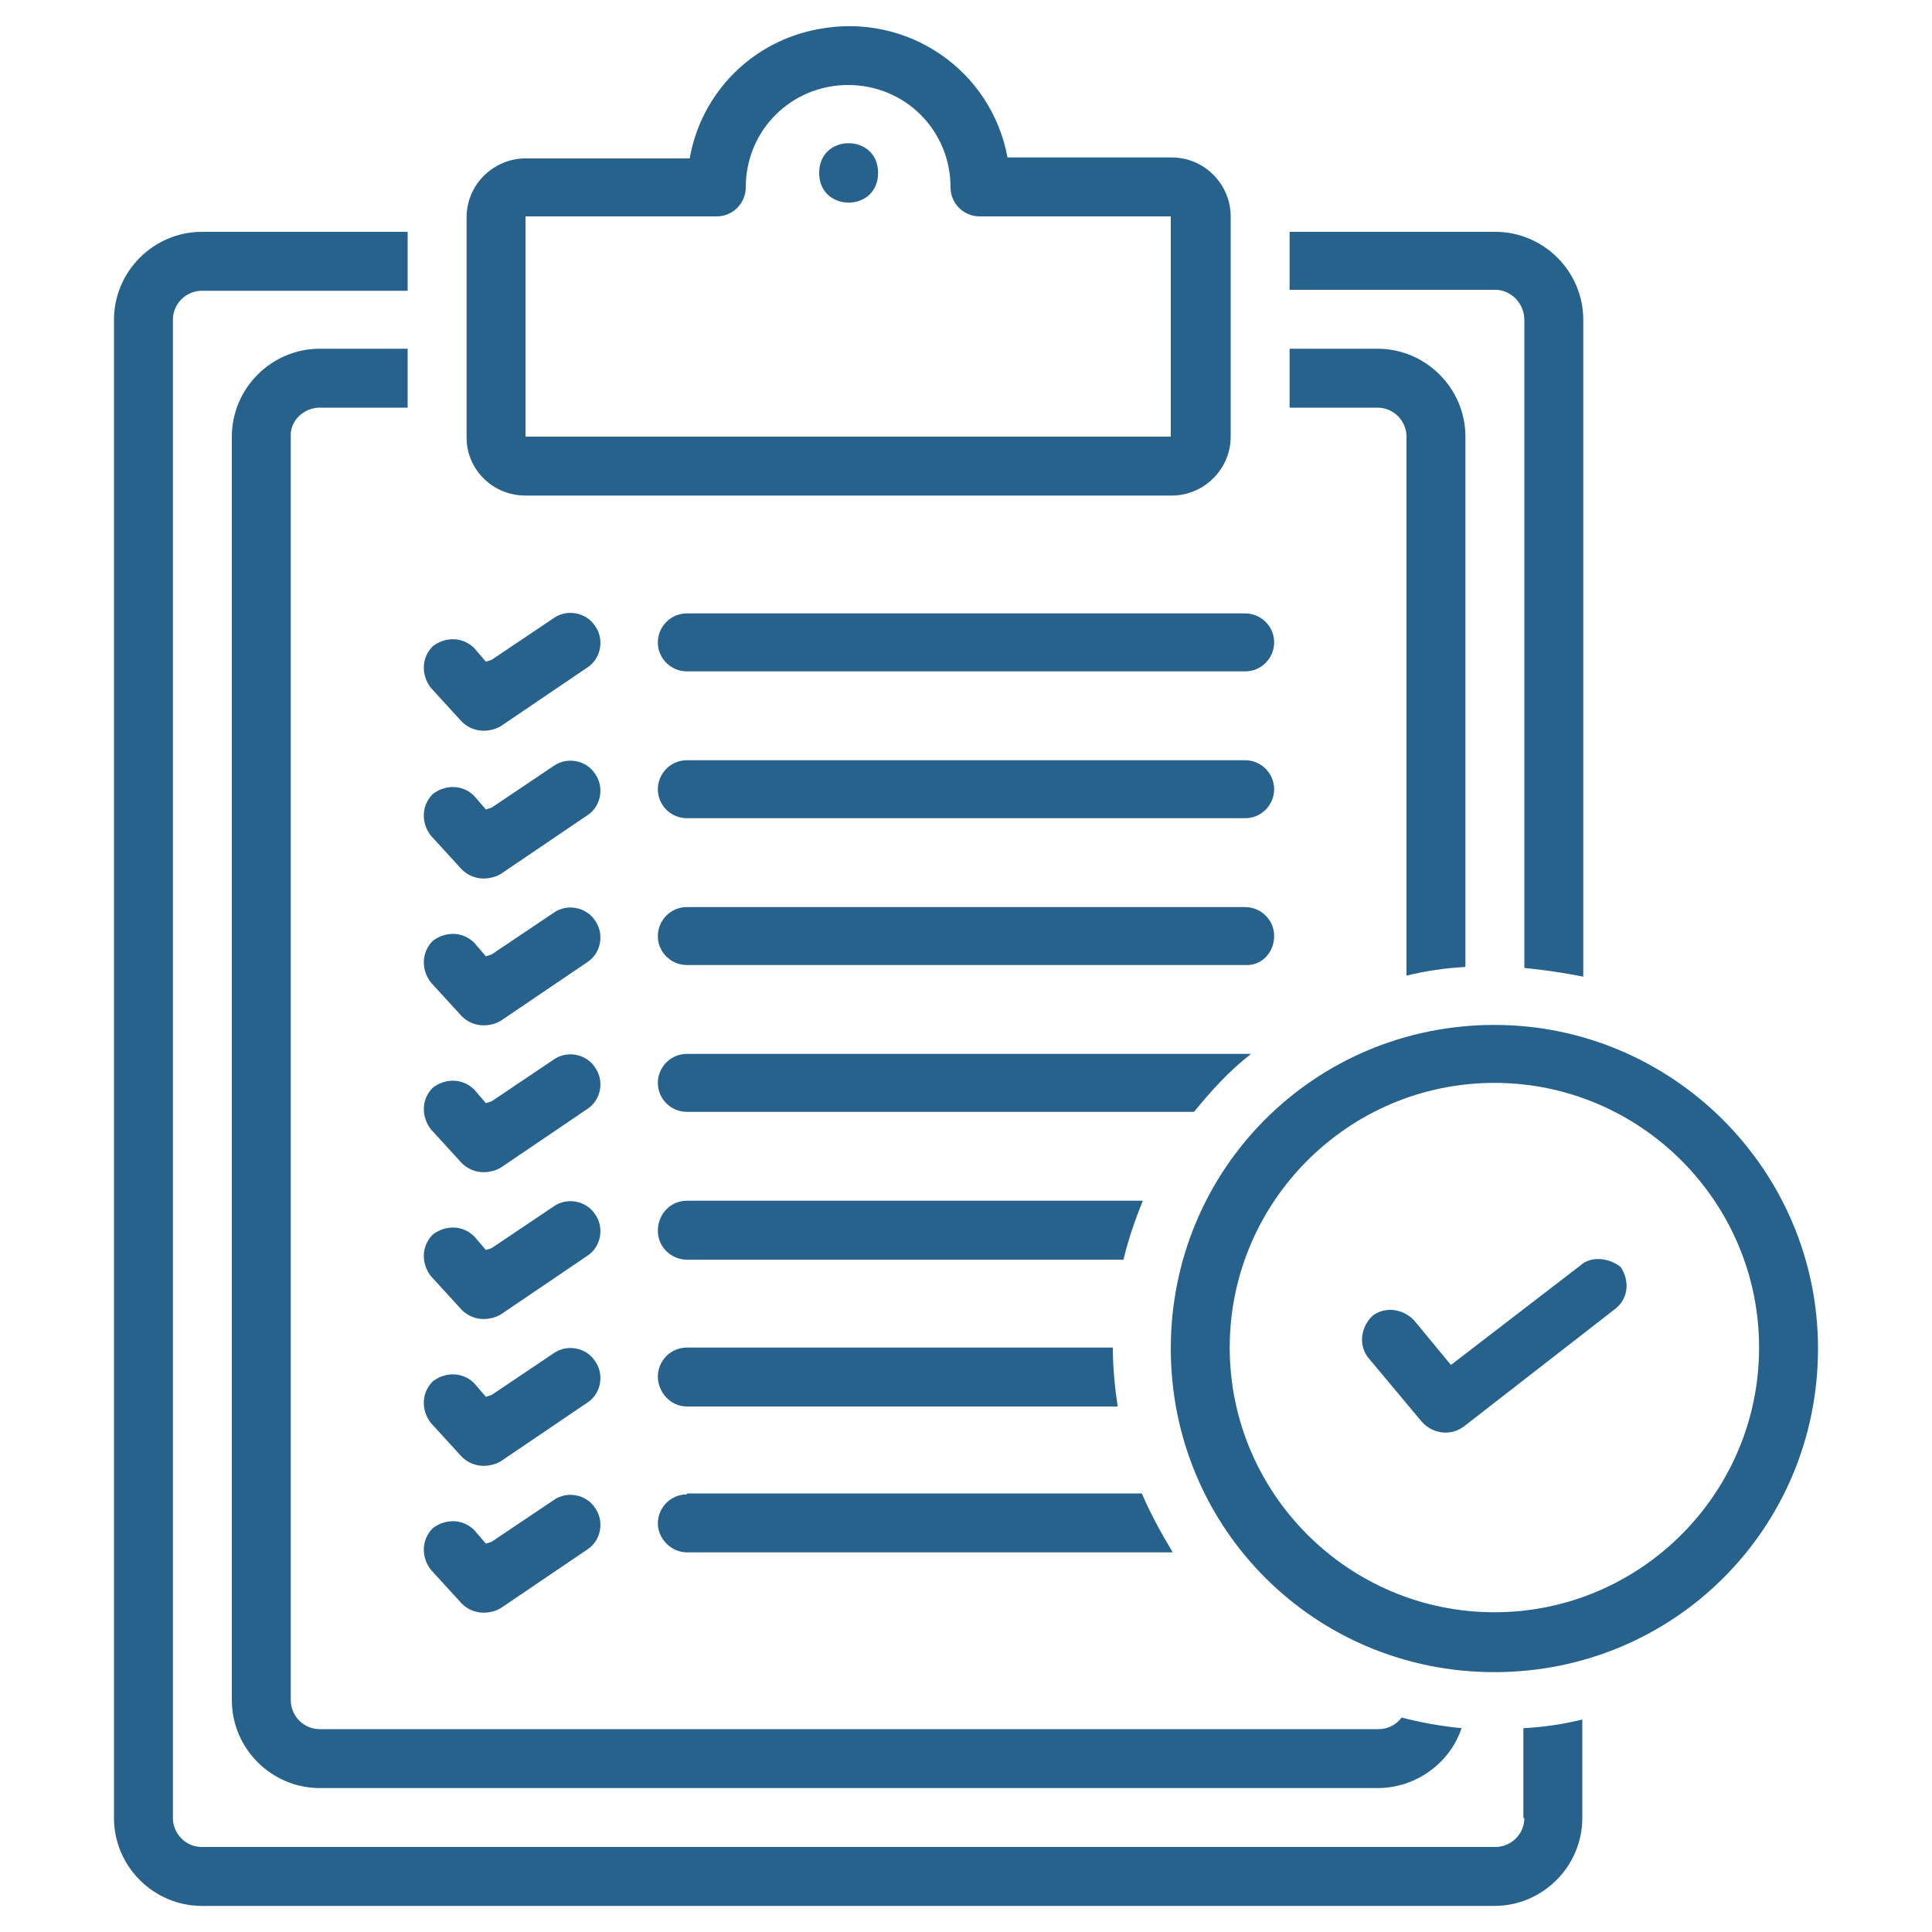 <svg xmlns='http://www.w3.org/2000/svg' xmlns:xlink='http://www.w3.org/1999/xlink' id='Layer_1' x='0px' y='0px' viewBox='0 0 200 200' style='enable-background:new 0 0 200 200;' xml:space='preserve' fill='#27628c'><g><path d='M54.4,22.4h19.8c1.7,0,3-1.4,3-3c0-5.9,4.7-10.6,10.6-10.6c5.9,0,10.6,4.7,10.6,10.6c0,1.7,1.4,3,3,3h19.8v22.8H54.4 L54.4,22.4z M54.4,51.3h66.9c3.3,0,6.1-2.7,6.1-6.1V22.4c0-3.3-2.7-6.1-6.1-6.1h-17C102.6,7.2,93.9,1.3,84.8,3 c-6.8,1.2-12.2,6.5-13.4,13.4h-17c-3.3,0-6.1,2.7-6.1,6.1v22.8C48.3,48.6,51,51.3,54.4,51.3z'></path><path d='M90.9,17.9c0,4.1-6.1,4.1-6.1,0S90.9,13.8,90.9,17.9'></path><path d='M68.1,66.5c0,1.7,1.4,3,3,3h57.8c1.7,0,3-1.4,3-3c0-1.7-1.4-3-3-3H71.1C69.4,63.5,68.1,64.9,68.1,66.5z'></path><path d='M47.8,74.7c1.1,1.1,2.7,1.2,4,0.5l9-6.1c1.4-0.9,1.8-2.9,0.8-4.3c-0.9-1.4-2.9-1.8-4.3-0.8l-6.4,4.3l-0.6,0.2l-1.2-1.4 c-1.2-1.2-3-1.2-4.3-0.2c-1.2,1.2-1.2,3-0.2,4.3L47.8,74.7z'></path><path d='M128.9,78.7H71.1c-1.7,0-3,1.4-3,3c0,1.7,1.4,3,3,3h57.8c1.7,0,3-1.4,3-3C131.9,80.1,130.6,78.7,128.9,78.7z'></path><path d='M47.8,90c1.1,1.1,2.7,1.2,4,0.5l9-6.1c1.4-0.9,1.8-2.9,0.8-4.3c-0.9-1.4-2.9-1.8-4.3-0.8l-6.4,4.3l-0.6,0.2l-1.2-1.4 c-1.2-1.2-3-1.2-4.3-0.2c-1.2,1.2-1.2,3-0.2,4.3L47.8,90z'></path><path d='M131.9,96.9c0-1.7-1.4-3-3-3H71.1c-1.7,0-3,1.4-3,3c0,1.7,1.4,3,3,3h57.8C130.6,100,131.9,98.6,131.9,96.9z'></path><path d='M47.8,105.2c1.1,1.1,2.7,1.2,4,0.5l9-6.1c1.4-0.9,1.8-2.9,0.8-4.3c-0.9-1.4-2.9-1.8-4.3-0.8l-6.4,4.3l-0.6,0.2l-1.2-1.4 c-1.2-1.2-3-1.2-4.3-0.2c-1.2,1.2-1.2,3-0.2,4.3L47.8,105.2z'></path><path d='M47.8,120.4c1.1,1.1,2.7,1.2,4,0.5l9-6.1c1.4-0.9,1.8-2.9,0.8-4.3c-0.9-1.4-2.9-1.8-4.3-0.8l-6.4,4.3l-0.6,0.2l-1.2-1.4 c-1.2-1.2-3-1.2-4.3-0.2c-1.2,1.2-1.2,3-0.2,4.3L47.8,120.4z'></path><path d='M47.8,135.6c1.1,1.1,2.7,1.2,4,0.5l9-6.1c1.4-0.9,1.8-2.9,0.8-4.3c-0.9-1.4-2.9-1.8-4.3-0.8l-6.4,4.3l-0.6,0.2l-1.2-1.4 c-1.2-1.2-3-1.2-4.3-0.2c-1.2,1.2-1.2,3-0.2,4.3L47.8,135.6z'></path><path d='M47.8,150.8c1.1,1.1,2.7,1.2,4,0.5l9-6.1c1.4-0.9,1.8-2.9,0.8-4.3c-0.9-1.4-2.9-1.8-4.3-0.8l-6.4,4.3l-0.6,0.2l-1.2-1.4 c-1.2-1.2-3-1.2-4.3-0.2c-1.2,1.2-1.2,3-0.2,4.3L47.8,150.8z'></path><path d='M47.8,166c1.1,1.1,2.7,1.2,4,0.5l9-6.1c1.4-0.9,1.8-2.9,0.8-4.3c-0.9-1.4-2.9-1.8-4.3-0.8l-6.4,4.3l-0.6,0.2l-1.2-1.4 c-1.2-1.2-3-1.2-4.3-0.2c-1.2,1.2-1.2,3-0.2,4.3L47.8,166z'></path><path d='M157.8,33.1v67.1c2,0.2,4.1,0.5,6.1,0.9v-68c0-5-4.1-9.1-9.1-9.1h-21.3V30h21.3C156.4,30,157.8,31.4,157.8,33.1L157.8,33.1 z'></path><path d='M157.8,188.2c0,1.7-1.4,3-3,3H20.9c-1.7,0-3-1.4-3-3V33.1c0-1.7,1.4-3,3-3h21.3V24H20.9c-5,0-9.1,4.1-9.1,9.1v155.1 c0,5,4.1,9.1,9.1,9.1h133.8c5,0,9.1-4.1,9.1-9.1V178c-2,0.5-4.1,0.8-6.1,0.9V188.2z'></path><path d='M129.5,109.1h-0.6H71.1c-1.7,0-3,1.4-3,3c0,1.7,1.4,3,3,3h52.5C125.4,112.9,127.2,110.9,129.5,109.1L129.5,109.1z'></path><path d='M68.1,127.4c0,1.7,1.4,3,3,3h45.2c0.5-2.1,1.2-4.1,2-6.1H71.1C69.4,124.3,68.1,125.7,68.1,127.4L68.1,127.4z'></path><path d='M71.1,145.6h44.6c-0.3-2-0.5-4.1-0.5-6.1H71.1c-1.7,0-3,1.4-3,3S69.4,145.6,71.1,145.6L71.1,145.6z'></path><path d='M71.1,154.7c-1.7,0-3,1.4-3,3s1.4,3,3,3h50.3c-1.2-2-2.3-4-3.2-6.1H71.1z'></path><path d='M145.6,45.2v55.8c2-0.5,4.1-0.8,6.1-0.9V45.2c0-5-4.1-9.1-9.1-9.1h-9.1v6.1h9.1C144.3,42.2,145.6,43.6,145.6,45.2 L145.6,45.2z'></path><path d='M33.1,42.2h9.1v-6.1h-9.1c-5,0-9.1,4.1-9.1,9.1V176c0,5,4.1,9.1,9.1,9.1h109.5c4,0,7.5-2.6,8.7-6.2 c-2.1-0.2-4.3-0.6-6.2-1.1c-0.6,0.8-1.5,1.2-2.4,1.2H33.1c-1.7,0-3-1.4-3-3V45.2C30,43.6,31.4,42.2,33.1,42.2L33.1,42.2z'></path><path d='M154.7,166.9c-15.1,0-27.4-12.3-27.4-27.4s12.3-27.4,27.4-27.4s27.4,12.3,27.4,27.4S169.8,166.9,154.7,166.9z M154.7,106.1 c-18.6,0-33.5,14.9-33.5,33.5s14.9,33.5,33.5,33.5s33.5-14.9,33.5-33.5C188.2,121.1,173.1,106.1,154.7,106.1z'></path><path d='M163.6,131l-13.4,10.3l-3.8-4.6c-1.1-1.2-3-1.5-4.3-0.5c-1.2,1.1-1.5,3-0.5,4.3l5.6,6.7c1.1,1.2,2.9,1.5,4.3,0.5l15.7-12.2 c1.4-1.1,1.5-2.9,0.6-4.3C166.8,130.3,164.8,129.9,163.6,131L163.6,131z'></path></g></svg>